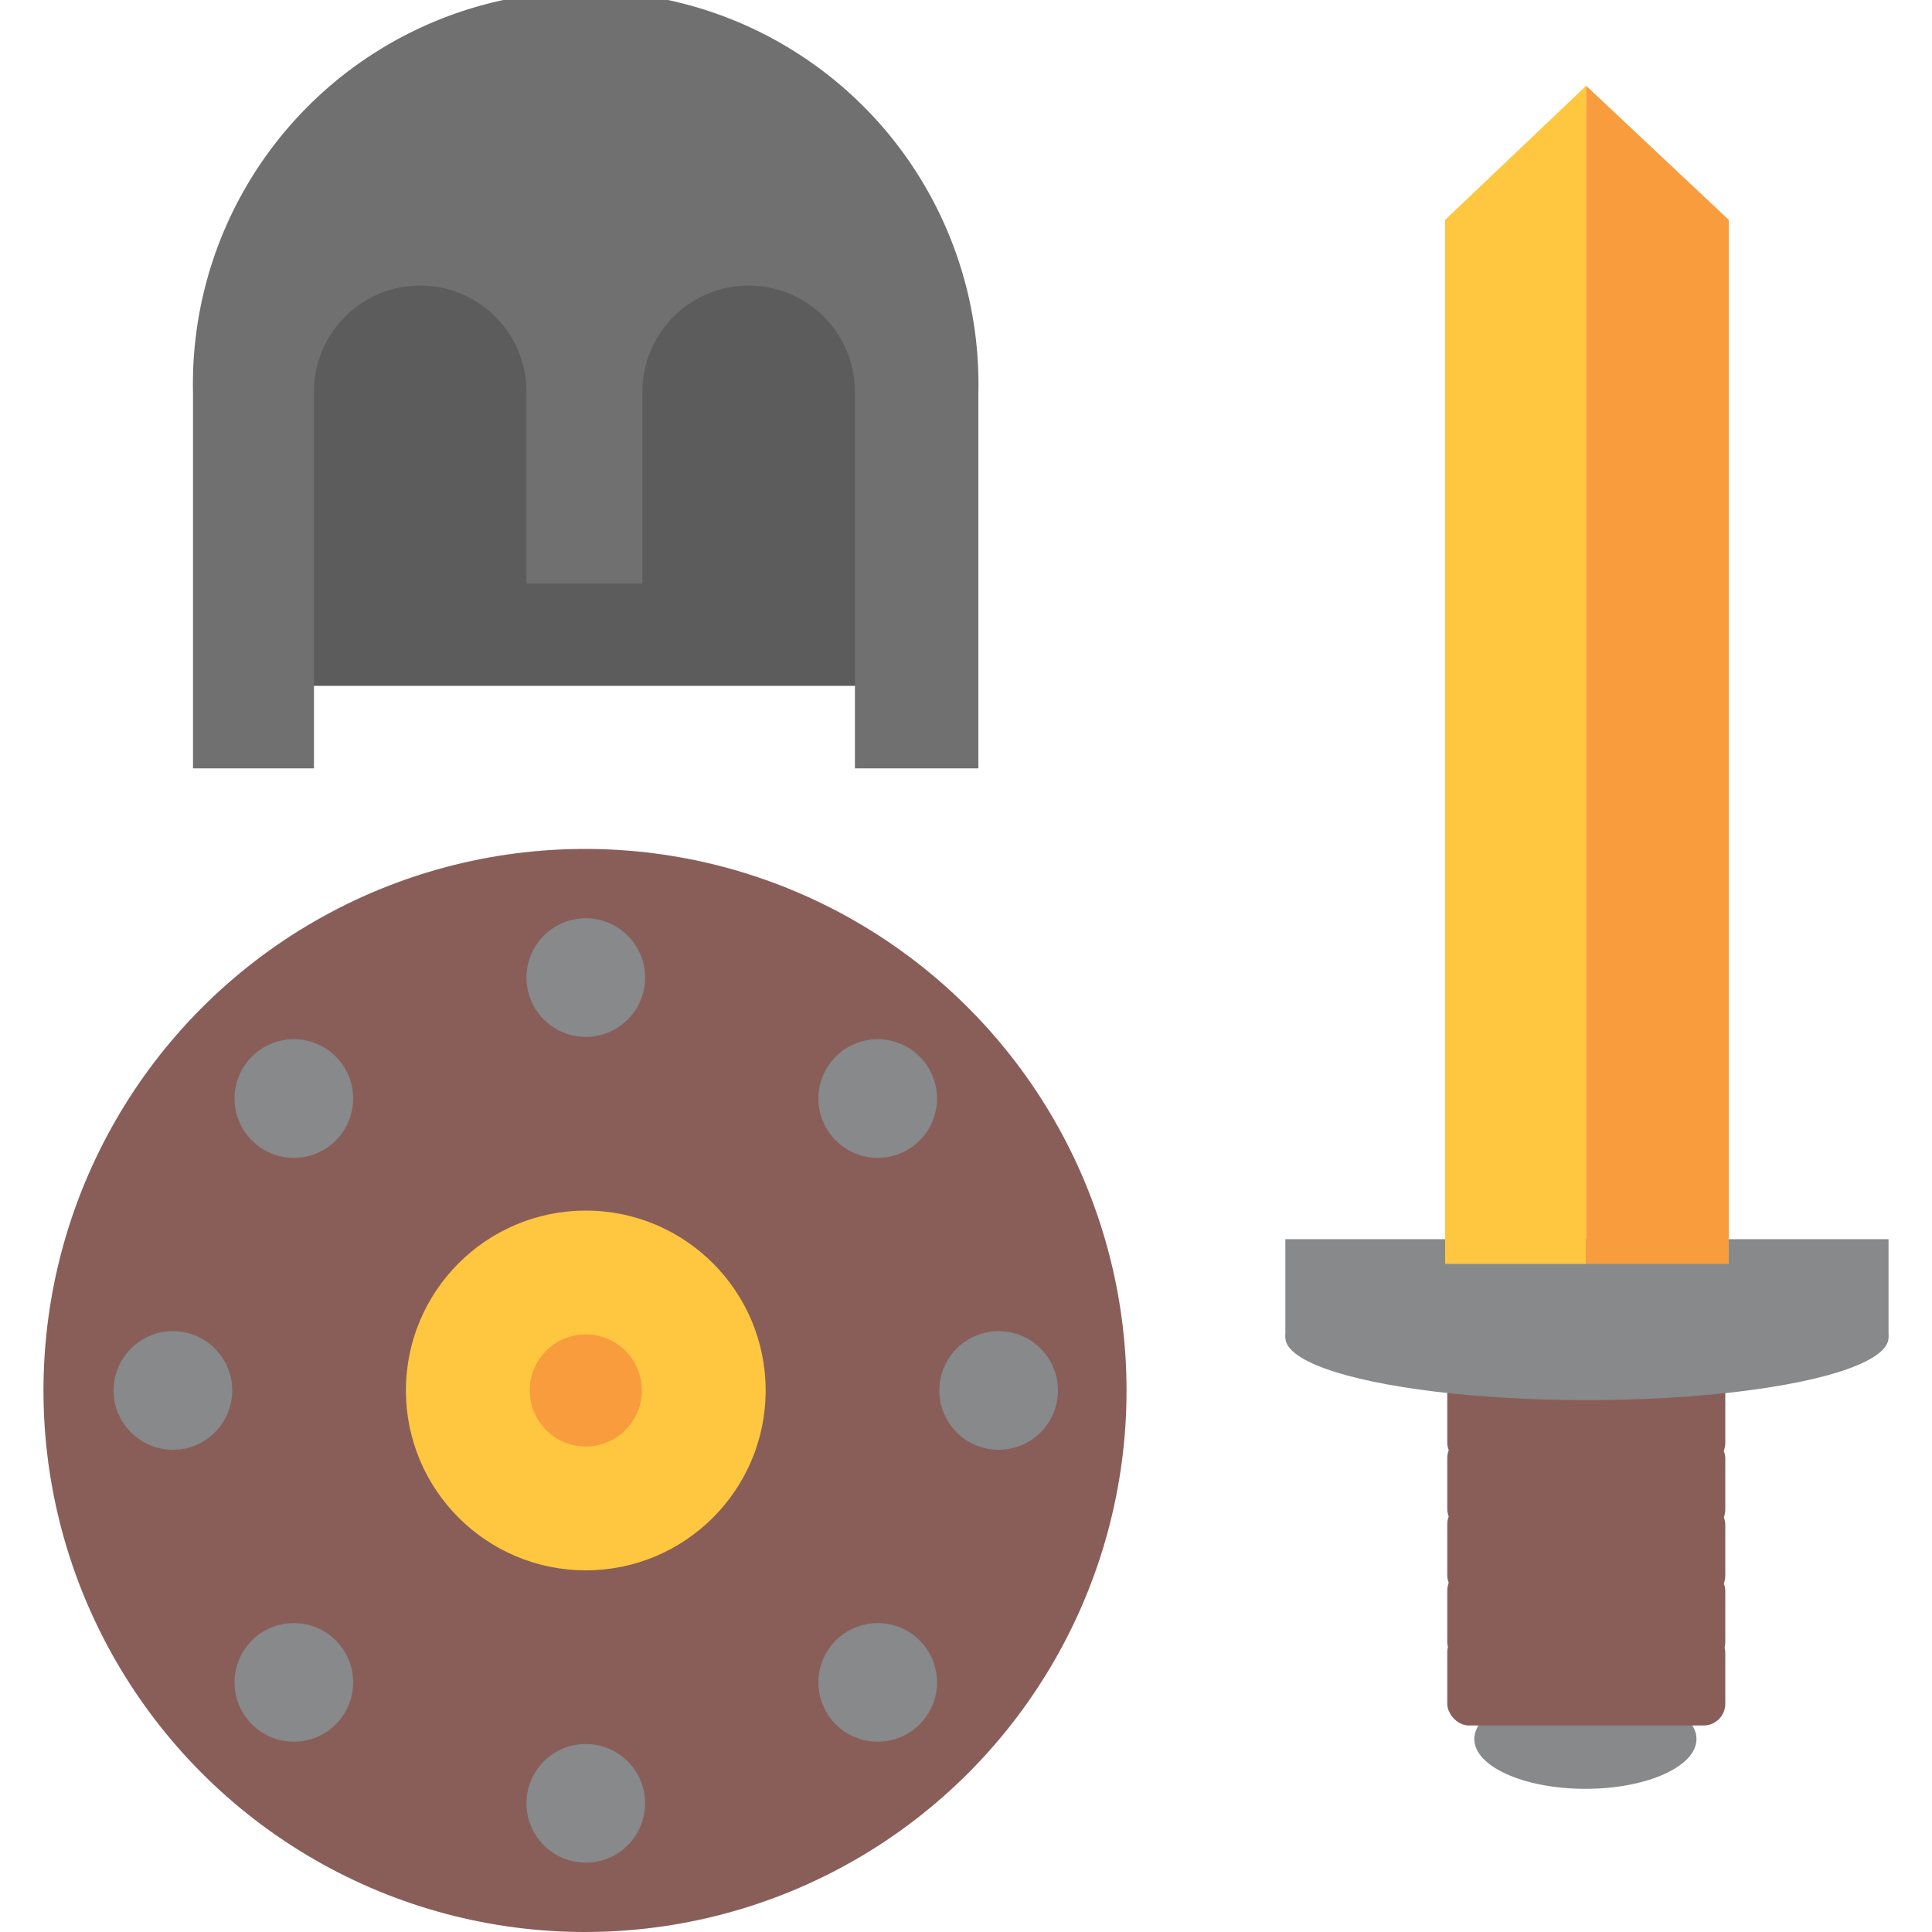 <svg id="Layer_1" data-name="Layer 1" xmlns="http://www.w3.org/2000/svg" viewBox="0 0 100 100"><defs><style>.cls-1{fill:#87898b;}.cls-2{fill:#895e59;}.cls-3{fill:#ffc640;}.cls-4{fill:#f89c3e;}.cls-5{fill:#5c5c5c;}.cls-6{fill:#707070;}</style></defs><title>warrior</title><ellipse class="cls-1" cx="82.06" cy="90.01" rx="5.75" ry="2.58"/><rect class="cls-2" x="74.91" y="70.91" width="14.39" height="4.9" rx="1.12" ry="1.12"/><rect class="cls-2" x="74.91" y="74.35" width="14.39" height="4.9" rx="1.12" ry="1.12"/><rect class="cls-2" x="74.91" y="77.78" width="14.39" height="4.9" rx="1.12" ry="1.12"/><rect class="cls-2" x="74.91" y="81.21" width="14.39" height="4.9" rx="1.12" ry="1.12"/><rect class="cls-2" x="74.91" y="84.41" width="14.39" height="4.9" rx="1.12" ry="1.12"/><ellipse class="cls-1" cx="82.14" cy="69.23" rx="15.61" ry="3.24"/><rect class="cls-1" x="66.53" y="64.14" width="31.22" height="5.09"/><polygon class="cls-3" points="82.1 4.44 74.8 11.38 74.8 65.42 82.1 65.42 82.1 4.44 82.1 4.44"/><polygon class="cls-4" points="89.48 11.38 82.1 4.44 82.1 65.42 89.48 65.42 89.48 11.38"/><circle class="cls-2" cx="30.28" cy="71.97" r="28.03"/><circle class="cls-3" cx="30.32" cy="71.97" r="9.31"/><circle class="cls-4" cx="30.32" cy="71.97" r="2.9"/><circle class="cls-1" cx="30.32" cy="50.6" r="3.07"/><circle class="cls-1" cx="30.32" cy="93.34" r="3.07"/><circle class="cls-1" cx="51.69" cy="71.97" r="3.07"/><circle class="cls-1" cx="8.95" cy="71.97" r="3.07"/><circle class="cls-1" cx="45.43" cy="56.86" r="3.07"/><circle class="cls-1" cx="15.21" cy="87.08" r="3.07"/><circle class="cls-1" cx="45.43" cy="87.08" r="3.07"/><circle class="cls-1" cx="15.21" cy="56.86" r="3.07"/><rect class="cls-5" x="13.18" y="13.18" width="33.41" height="22.32"/><path class="cls-6" d="M50.64,20.33a20.33,20.33,0,1,0-40.65,0V39.77h6.26V20.28a5.49,5.49,0,1,1,11,0v9.93h6V20.28a5.5,5.5,0,1,1,11,0V39.77h6.39Z"/></svg>